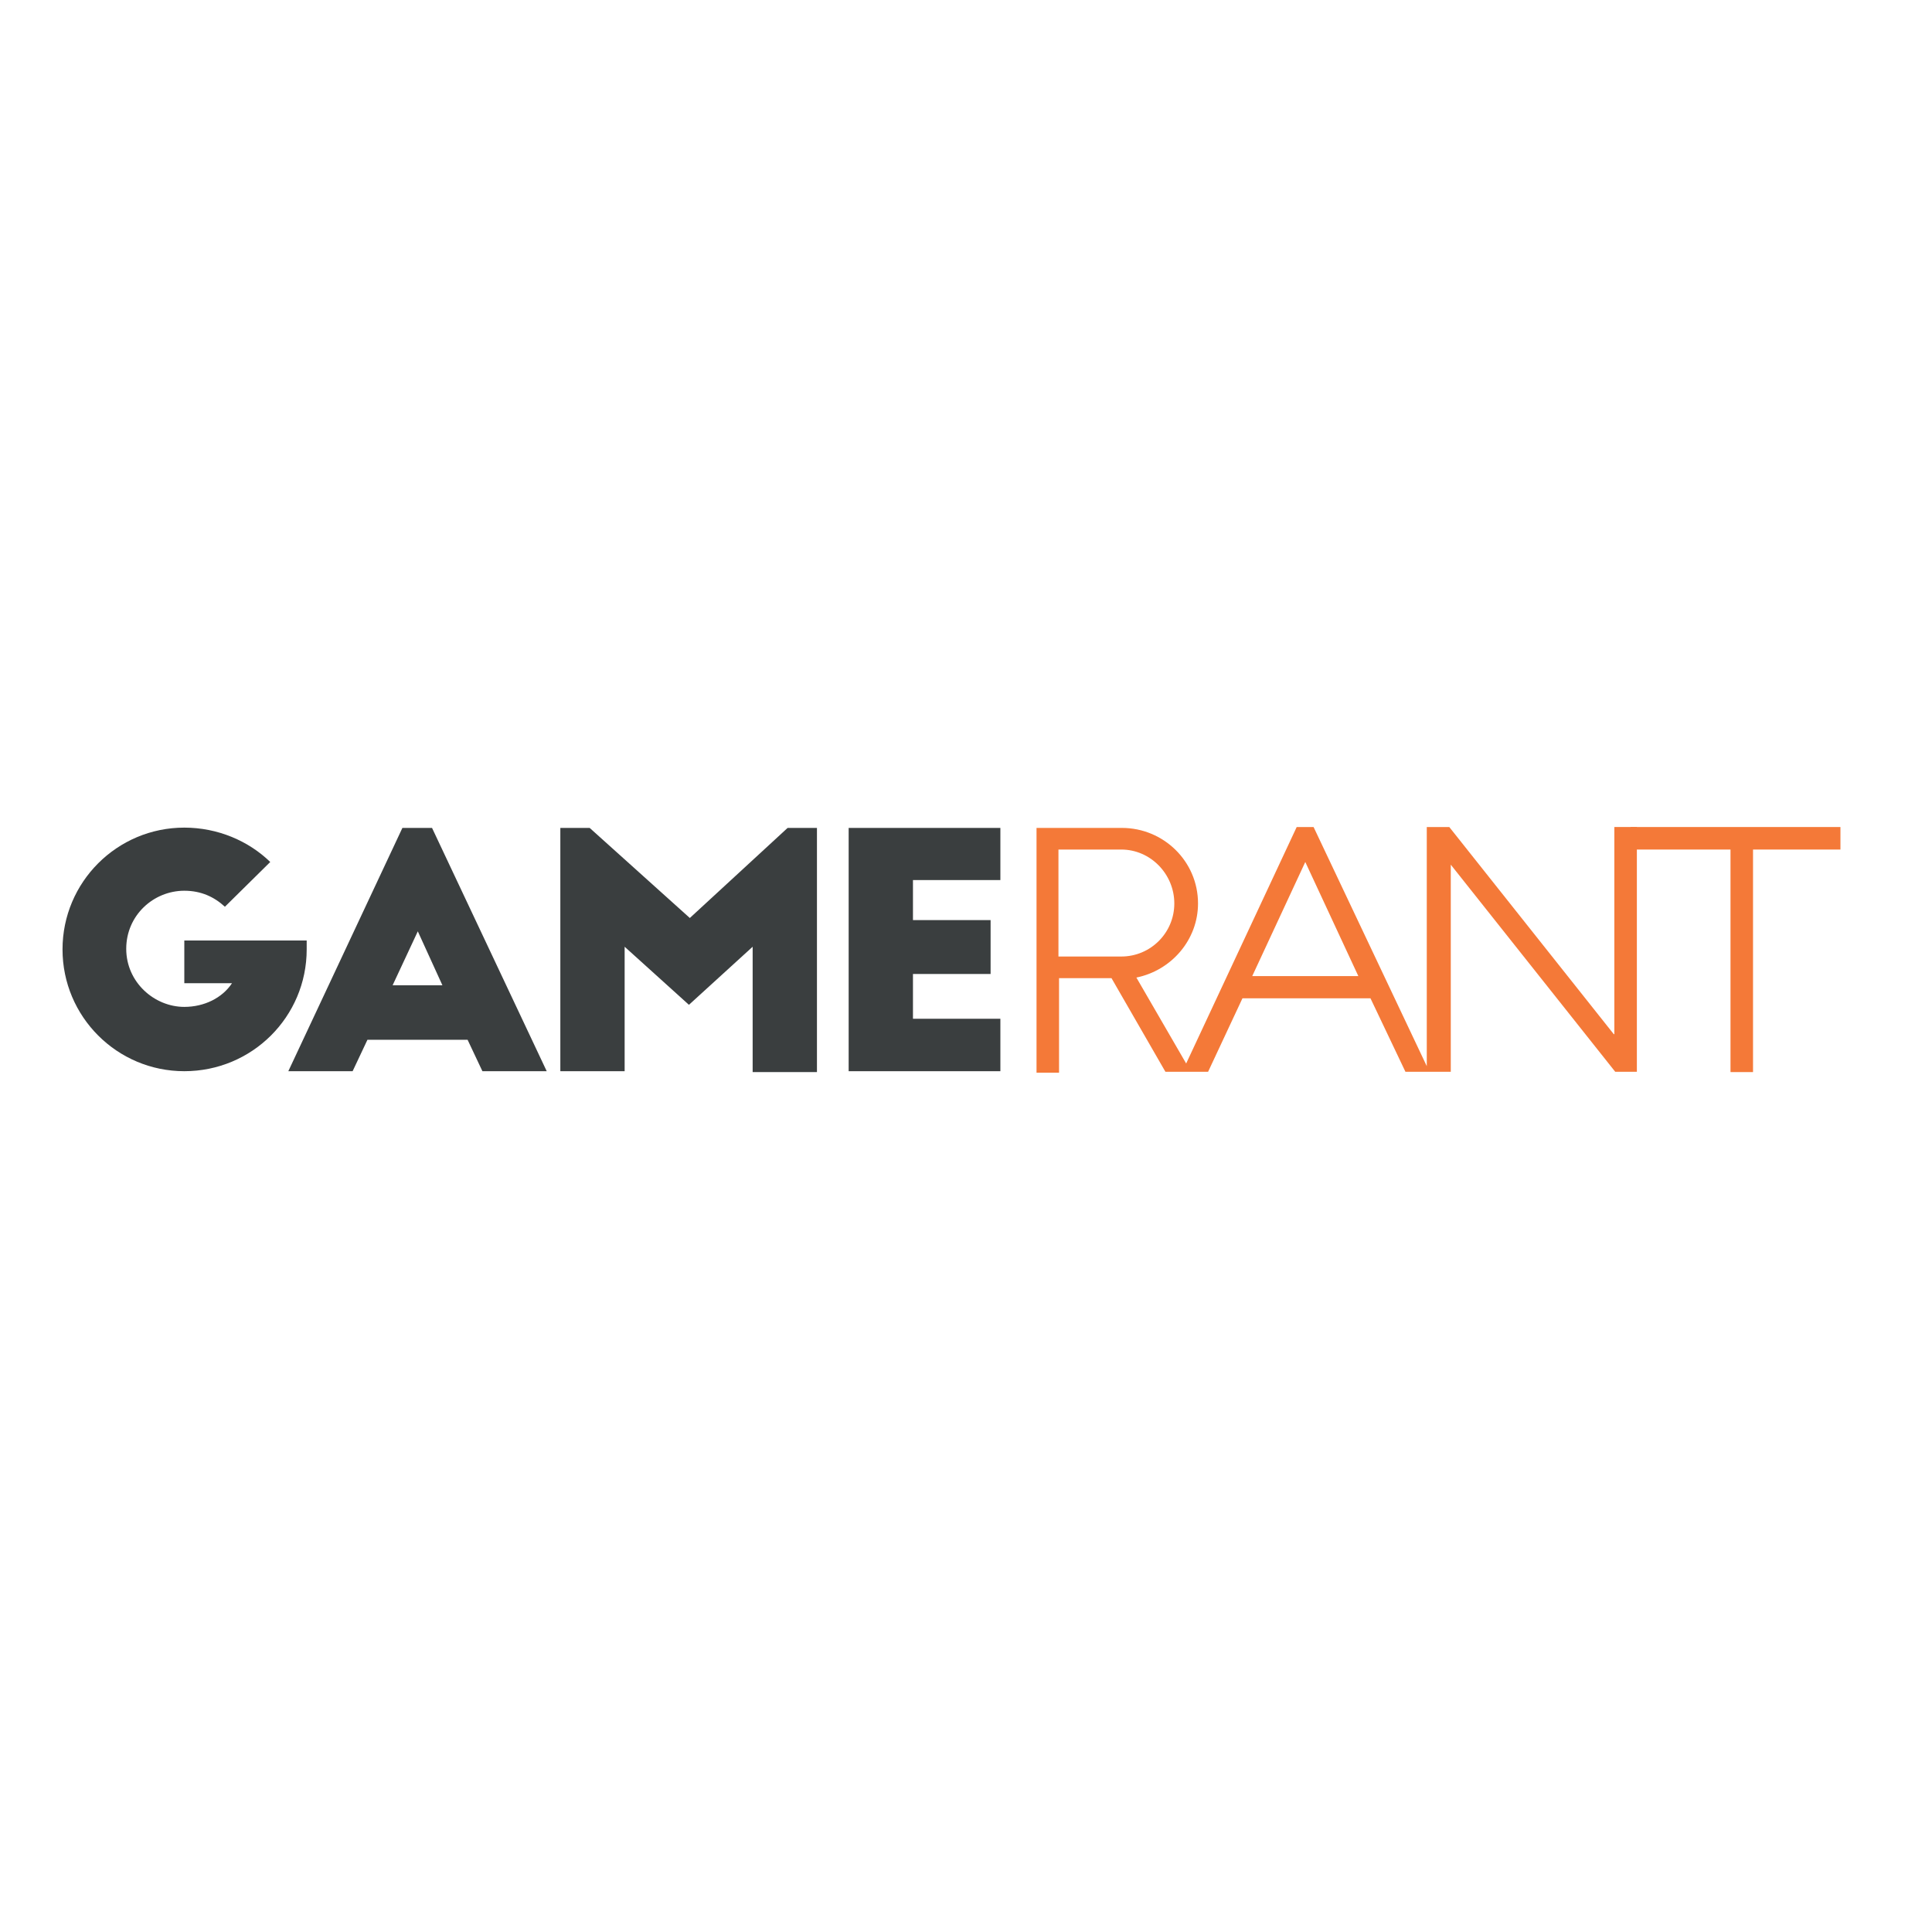 <?xml version="1.0" encoding="UTF-8"?> <svg xmlns="http://www.w3.org/2000/svg" xmlns:xlink="http://www.w3.org/1999/xlink" version="1.1" id="layer" x="0px" y="0px" viewBox="-153 -46 652 652" style="enable-background:new -153 -46 652 652;" xml:space="preserve"> <style type="text/css"> .st0{fill:#3A3E3F;} .st1{fill:#F47938;} </style> <g> <g> <g> <path class="st0" d="M-49.5,271.4h-41.3v14.4h16.1c-3.3,5-9.4,8-16.1,8c-10.1,0-19.6-8.3-19.6-19.6s9.2-19.6,19.6-19.6 c5.7,0,10.1,2.1,13.7,5.4l15.3-15.1c-7.3-7.1-17.7-11.6-29-11.6c-22.7,0-41.1,18.4-41.1,41.1s18.4,41.1,41.1,41.1 c22.9,0,41.3-18.4,41.3-41.1V271.4z M-17.2,233.4l-38.5,82.1h21.7l5-10.6H4.8l5,10.6h21.7l-38.7-82.1H-17.2z M-20.5,286.5 l8.5-18.2l8.3,18.2H-20.5z M79.8,263.8l-33.8-30.4h-9.9v82.1h21.7v-42l21.7,19.6l21.5-19.6v42.3h21.7v-82.4h-9.9L79.8,263.8z M184.6,251.1v-17.7h-51.2v82.1h51.2v-17.7h-29.5v-15.1h26.2v-18.2h-26.2v-13.5H184.6z"></path> </g> </g> <g> <path class="st1" d="M391.6,303l-55.5-69.9h-7.6v80.7l-38.2-80.7h-5.7l-37.3,79.8l-16.8-29c11.8-2.4,20.8-12.7,20.8-25 c0-14.2-11.6-25.5-25.7-25.5h-28.8V316h7.6v-31.9h17.7l18.2,31.6h5.9h3.1h5.4l11.6-24.8h43.2l11.8,24.8h7.6h0.9h6.8v-69.9 l55.5,69.9h7.3v-82.6h-7.6V303H391.6z M204.2,240.7h21.2c9.9,0,17.9,8.3,17.9,18.2s-8,17.9-17.9,17.9h-21.2V240.7z M269.6,283.4 l17.9-38.5l17.9,38.5H269.6z"></path> <path class="st1" d="M397.3,233.1v7.6H431v75.1h7.6v-75.1h29.5v-7.6H397.3z"></path> </g> </g> </svg> 
